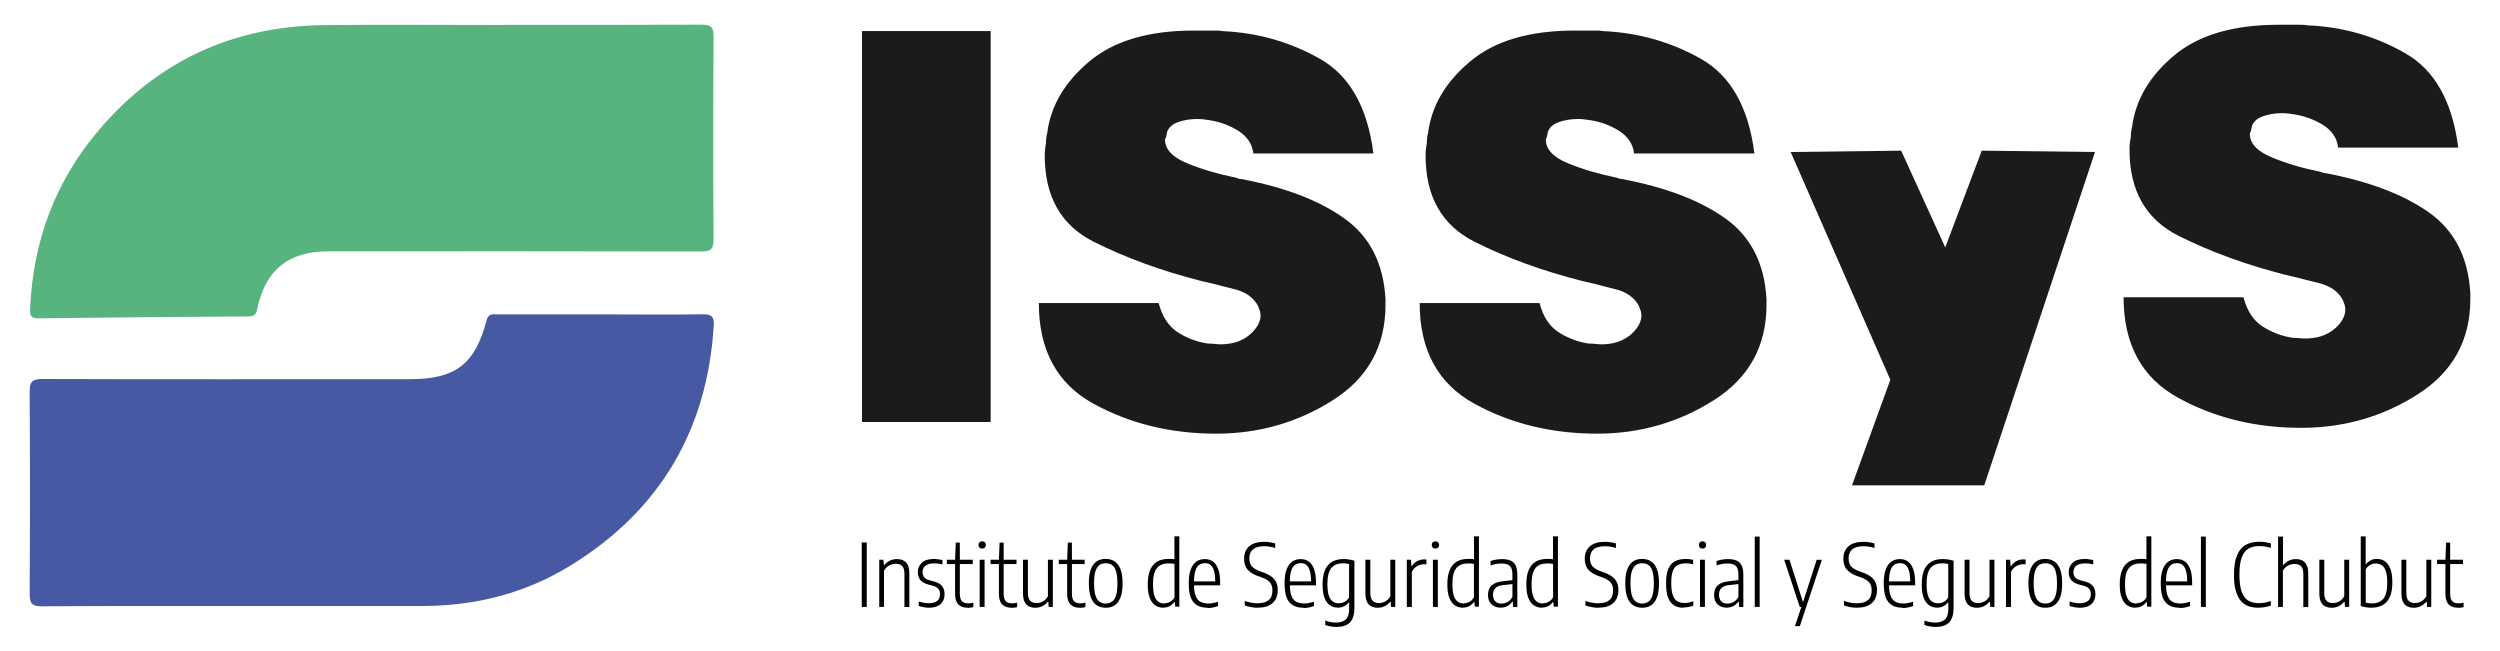 <?xml version="1.0" encoding="UTF-8"?>
<svg id="Capa_1" xmlns="http://www.w3.org/2000/svg" version="1.1" viewBox="0 0 300 78.17">
  <!-- Generator: Adobe Illustrator 29.6.1, SVG Export Plug-In . SVG Version: 2.1.1 Build 9)  -->
  <defs>
    <style>
      .st0 {
        fill: #010101;
      }

      .st1 {
        fill: #4759a3;
      }

      .st2 {
        fill: #1d1b1a;
        fill-rule: evenodd;
      }

      .st3 {
        fill: #58b47e;
      }
    </style>
  </defs>
  <g>
    <path class="st2" d="M280.57,17.69c-.13-1.13-.74-2.01-1.79-2.69-1.06-.65-2.21-1.07-3.42-1.27-.29-.05-.55-.08-.78-.11-.24-.02-.47-.04-.71-.04-.84,0-1.62.12-2.33.38-.71.25-1.15.66-1.33,1.24v.13s-.02.12-.08.22v.13c-.05.1-.08.18-.11.25-.02.07-.04.11-.04.11,0,1.18.88,2.12,2.65,2.85,1.75.73,3.72,1.31,5.89,1.74.1.05.18.08.29.11.1.02.18.04.28.04,5.23,1,9.35,2.57,12.41,4.73,3.06,2.18,4.7,5.4,4.94,9.68v.71c0,4.93-2.11,8.74-6.31,11.42-4.21,2.69-8.88,4.02-14,4.02-5.46,0-10.37-1.2-14.74-3.6s-6.56-6.42-6.56-12.07h14.39c.42,1.64,1.2,2.82,2.33,3.53s2.33,1.15,3.6,1.34c.24,0,.48,0,.74.04.26.02.5.04.74.04,1.36,0,2.47-.35,3.36-1.03.86-.68,1.34-1.43,1.44-2.23v-.2c0-.13,0-.29-.04-.42-.02-.14-.06-.26-.11-.36-.13-.47-.43-.91-.88-1.34-.44-.42-1.06-.74-1.8-.98-.37-.1-.76-.19-1.13-.29s-.76-.18-1.13-.28c-.34-.11-.65-.18-.98-.25-.34-.07-.68-.16-1.06-.25-4.65-1.18-8.95-2.73-12.87-4.69-3.92-1.97-5.89-5.41-5.89-10.34,0-.24,0-.48.04-.74.02-.26.06-.5.12-.74,0-.24,0-.46.04-.67.02-.2.06-.41.11-.59.42-3.24,2.1-6.1,5.04-8.56,2.93-2.46,7.11-3.69,12.52-3.69h2.64c.31,0,.6.02.89.07,4.17.18,8.06,1.28,11.62,3.31,3.59,2.01,5.72,5.8,6.43,11.36h-14.44ZM196.08,18.39c-.13-1.13-.74-2.01-1.79-2.69-1.06-.66-2.21-1.08-3.42-1.27-.29-.05-.54-.08-.78-.11s-.47-.04-.71-.04c-.84,0-1.62.12-2.33.38-.71.25-1.15.66-1.33,1.24v.13s-.02.12-.07.22v.13c-.06.1-.1.17-.11.25-.02.07-.04.11-.04.11,0,1.18.88,2.12,2.65,2.85,1.76.73,3.73,1.3,5.89,1.74.1.05.19.08.29.11s.18.04.28.04c5.23.98,9.37,2.55,12.43,4.73s4.7,5.4,4.94,9.68v.7c0,4.94-2.11,8.76-6.31,11.43-4.21,2.67-8.89,4.02-14.01,4.02-5.46,0-10.37-1.2-14.74-3.6-4.37-2.4-6.56-6.43-6.56-12.07h14.39c.42,1.64,1.2,2.82,2.33,3.53s2.33,1.15,3.6,1.33c.24,0,.49,0,.74.04.26.02.52.05.74.05,1.37,0,2.47-.35,3.36-1.03.86-.68,1.34-1.43,1.44-2.22v-.2c0-.14,0-.29-.04-.42-.02-.14-.06-.26-.11-.35-.13-.47-.43-.92-.88-1.34-.44-.42-1.06-.76-1.8-.98-.37-.1-.76-.19-1.13-.29s-.76-.18-1.13-.29c-.32-.1-.65-.17-.98-.24-.34-.07-.68-.16-1.06-.25-4.65-1.18-8.95-2.73-12.87-4.69-3.92-1.97-5.89-5.41-5.89-10.34,0-.24,0-.49.04-.74.02-.26.07-.5.11-.74,0-.24,0-.46.04-.67.02-.2.06-.41.11-.59.42-3.25,2.1-6.1,5.04-8.56,2.93-2.47,7.11-3.71,12.52-3.71h2.65c.3,0,.59.02.88.07,4.19.19,8.07,1.3,11.65,3.32,3.57,2.01,5.71,5.8,6.42,11.36h-14.45ZM150.4,18.39c-.14-1.13-.74-2.01-1.8-2.69-1.06-.66-2.21-1.08-3.42-1.27-.29-.05-.54-.08-.78-.11-.23-.02-.47-.04-.71-.04-.84,0-1.62.12-2.33.38-.7.25-1.15.66-1.33,1.24v.13s-.02.12-.07.22v.13c-.05.1-.08.17-.11.25-.02.07-.05.11-.05.11,0,1.18.89,2.12,2.65,2.85,1.78.73,3.73,1.3,5.89,1.74.11.05.19.08.29.11s.18.04.29.04c5.22.98,9.35,2.55,12.4,4.73,3.06,2.17,4.7,5.4,4.94,9.68v.7c0,4.94-2.1,8.76-6.31,11.43s-8.88,4.02-14,4.02c-5.46,0-10.36-1.2-14.74-3.6-4.37-2.4-6.55-6.43-6.55-12.07h14.38c.43,1.64,1.21,2.82,2.33,3.53,1.13.71,2.33,1.15,3.61,1.33.23,0,.48,0,.74.04.25.02.5.05.73.05,1.37,0,2.48-.35,3.36-1.03.86-.68,1.34-1.43,1.45-2.22v-.2c0-.14,0-.29-.04-.42-.02-.14-.07-.26-.11-.35-.13-.47-.43-.92-.88-1.34-.44-.42-1.06-.76-1.8-.98l-1.12-.29c-.37-.1-.76-.18-1.13-.29-.34-.1-.66-.17-1-.24s-.68-.16-1.06-.25c-4.64-1.18-8.94-2.73-12.86-4.69-3.92-1.97-5.89-5.41-5.89-10.34,0-.24,0-.49.04-.74.02-.26.06-.5.11-.74,0-.24,0-.46.04-.67.02-.2.06-.41.11-.59.42-3.25,2.11-6.1,5.04-8.56,2.94-2.47,7.11-3.71,12.52-3.71h2.65c.31,0,.59.02.88.07,4.19.19,8.07,1.3,11.63,3.32,3.57,2.01,5.71,5.8,6.42,11.36h-14.44ZM103.44,3.73h15.44v46.91h-15.44V3.73Z"/>
    <polygon class="st2" points="214.88 18.24 228.14 18.08 233.43 29.69 237.81 18.08 251.4 18.24 238.11 58.24 222.24 58.24 226.84 45.57 214.88 18.24"/>
  </g>
  <g>
    <path class="st0" d="M103.41,72.83v-7.74h.6v7.74h-.6Z"/>
    <path class="st0" d="M105.51,72.83v-5.66h.5l.05.64h.05c.19-.23.42-.41.67-.53.26-.13.54-.19.84-.19s.54.05.77.16c.23.11.41.29.54.54s.19.6.19,1.04v4.01h-.59v-3.97c0-.47-.1-.79-.29-.96-.19-.18-.44-.26-.76-.26-.14,0-.31.02-.48.08-.18.05-.35.14-.5.26-.17.12-.3.29-.42.49v4.35h-.59.01Z"/>
    <path class="st0" d="M111.49,72.93c-.22,0-.43-.02-.64-.06s-.41-.08-.6-.16v-.53c.23.07.44.13.65.16s.4.05.59.05c.42,0,.74-.1.97-.28s.34-.44.34-.79c0-.3-.07-.53-.22-.68s-.36-.28-.64-.35l-.53-.14c-.47-.13-.79-.32-.98-.56-.19-.25-.29-.56-.29-.94,0-.46.17-.83.49-1.13.32-.3.79-.44,1.4-.44.2,0,.38,0,.56.04.17.02.34.05.5.08v.53c-.19-.05-.36-.08-.53-.1-.17-.02-.34-.02-.52-.02-.31,0-.56.05-.76.14-.19.1-.35.22-.43.37-.1.16-.14.32-.14.52,0,.28.07.48.2.64s.35.28.62.35l.53.14c.49.13.83.32,1.01.59.19.25.28.58.28.96,0,.5-.17.89-.49,1.18-.32.29-.79.43-1.38.43h-.01Z"/>
    <path class="st0" d="M113.62,67.69v-.52h3.11v.52h-3.11ZM116.12,72.93c-.47,0-.84-.13-1.1-.38s-.41-.68-.41-1.27v-4.1l.08-2.07h.49v6.09c0,.46.08.77.25.94.17.18.42.26.77.26.1,0,.18,0,.29-.02.1-.01.2-.04.31-.06v.54c-.1.02-.22.04-.34.06-.12.01-.24.02-.36.02h.01Z"/>
    <path class="st0" d="M117.86,65.83c-.14,0-.25-.04-.32-.12-.08-.08-.12-.18-.12-.31s.04-.24.12-.32.19-.12.32-.12.25.04.32.12c.08.08.12.19.12.32s-.04.23-.12.31-.19.12-.32.12ZM117.56,72.83v-5.66h.59v5.66h-.59Z"/>
    <path class="st0" d="M118.87,67.69v-.52h3.11v.52h-3.11ZM121.38,72.93c-.47,0-.84-.13-1.1-.38s-.41-.68-.41-1.27v-4.1l.08-2.07h.49v6.09c0,.46.08.77.25.94.17.18.42.26.77.26.1,0,.18,0,.29-.02.1-.01.2-.04.31-.06v.54c-.1.02-.22.04-.34.06-.12.01-.24.02-.36.02h.01Z"/>
    <path class="st0" d="M124.24,72.93c-.28,0-.53-.05-.76-.16s-.41-.29-.53-.55c-.13-.25-.19-.61-.19-1.06v-3.99h.59v3.98c0,.47.1.78.29.96.19.18.43.26.73.26.14,0,.3-.02.47-.07s.34-.13.5-.26c.16-.12.3-.29.41-.49v-4.38h.59v5.66h-.5l-.05-.62h-.05c-.2.24-.43.42-.68.54-.25.12-.53.18-.8.18h-.01Z"/>
    <path class="st0" d="M127.05,67.69v-.52h3.11v.52h-3.11ZM129.57,72.93c-.47,0-.84-.13-1.1-.38s-.41-.68-.41-1.27v-4.1l.08-2.07h.49v6.09c0,.46.08.77.25.94.17.18.42.26.77.26.1,0,.18,0,.29-.02.1-.01.2-.04.31-.06v.54c-.1.02-.22.04-.34.06-.12.01-.24.02-.36.02h.01Z"/>
    <path class="st0" d="M132.69,72.93c-.41,0-.77-.1-1.07-.29s-.54-.5-.71-.94-.25-1-.25-1.7.08-1.27.25-1.7.4-.74.7-.94.66-.29,1.07-.29.77.1,1.07.29.54.5.71.94.25,1,.25,1.7-.08,1.27-.25,1.7-.4.74-.7.94-.66.29-1.07.29ZM132.69,72.42c.29,0,.54-.07.74-.22.22-.14.37-.38.49-.73.11-.35.17-.83.17-1.45s-.06-1.13-.17-1.49-.28-.6-.49-.74-.46-.2-.74-.2-.53.07-.74.2c-.2.14-.37.38-.49.73-.12.35-.17.84-.17,1.46s.06,1.13.17,1.49c.12.35.28.6.49.74.2.14.46.22.74.22h0Z"/>
    <path class="st0" d="M139.63,72.93c-.34,0-.65-.08-.94-.25s-.52-.46-.7-.88c-.18-.41-.26-.97-.26-1.69s.1-1.27.29-1.72.47-.78.84-1c.37-.22.83-.32,1.37-.32h.35c.12,0,.24.02.35.04v-2.75h.59v8.44h-.5l-.05-.56h-.05c-.12.18-.3.34-.52.47s-.48.2-.78.2h.01ZM139.74,72.39c.23,0,.46-.06.68-.18.22-.12.4-.3.52-.55v-3.99c-.1-.02-.22-.04-.35-.05-.14,0-.26-.01-.38-.01-.6,0-1.06.18-1.37.55-.32.37-.48,1.01-.48,1.91,0,.64.06,1.13.18,1.46.12.34.29.56.5.7s.44.19.71.19v-.02Z"/>
    <path class="st0" d="M144.91,72.93c-.49,0-.91-.1-1.25-.29s-.59-.5-.76-.92c-.17-.43-.25-1-.25-1.72s.08-1.27.25-1.7.4-.73.68-.92.62-.29,1-.29.7.1.97.29.48.49.64.92.23,1,.23,1.72v.22h-3.35v-.47h2.88l-.12.12c0-.61-.05-1.08-.16-1.42-.11-.34-.25-.56-.43-.7s-.4-.19-.65-.19-.48.06-.67.19c-.2.13-.36.36-.47.7s-.17.8-.17,1.42v.2c0,.59.06,1.06.19,1.39.12.34.31.58.56.72.25.14.56.22.95.22.17,0,.35-.01.54-.05s.41-.08.65-.16v.53c-.23.07-.46.13-.65.17-.2.04-.4.05-.59.05l-.04-.02Z"/>
    <path class="st0" d="M150.92,72.93c-.23,0-.49-.02-.76-.07-.28-.05-.54-.11-.79-.2v-.55c.18.06.36.12.54.16.18.05.35.07.53.1.17.02.34.02.5.02.58,0,1.01-.13,1.31-.38s.44-.64.44-1.15c0-.43-.11-.77-.32-1s-.58-.44-1.09-.62l-.32-.11c-.53-.18-.94-.44-1.24-.77s-.43-.77-.43-1.3c0-.64.2-1.14.61-1.5s1-.54,1.78-.54c.23,0,.46.01.7.05s.46.08.65.14v.55c-.23-.07-.44-.12-.66-.16s-.44-.05-.67-.05c-.41,0-.73.06-1,.17s-.46.28-.59.5c-.13.22-.19.49-.19.79,0,.41.11.73.31.96s.55.43,1.04.61l.32.11c.37.13.68.29.95.48.26.19.46.42.59.68s.2.59.2.96c0,.46-.1.83-.28,1.15-.18.31-.46.55-.82.72-.36.17-.79.24-1.3.24h-.02Z"/>
    <path class="st0" d="M156.41,72.93c-.49,0-.91-.1-1.25-.29s-.59-.5-.76-.92c-.17-.43-.25-1-.25-1.72s.08-1.27.25-1.7.4-.73.68-.92.62-.29,1-.29.7.1.97.29.48.49.64.92.23,1,.23,1.72v.22h-3.35v-.47h2.88l-.12.12c0-.61-.05-1.08-.16-1.42-.11-.34-.25-.56-.43-.7s-.4-.19-.65-.19-.48.06-.67.19c-.2.13-.36.36-.47.7s-.17.8-.17,1.42v.2c0,.59.06,1.06.19,1.39.12.34.31.58.56.72.25.14.56.22.95.22.17,0,.35-.01.54-.05s.41-.08.65-.16v.53c-.23.07-.46.13-.65.17-.2.04-.4.05-.59.05l-.04-.02Z"/>
    <path class="st0" d="M160.36,75.23c-.22,0-.44-.02-.68-.06-.24-.04-.46-.1-.65-.17v-.53c.23.08.46.14.67.18s.42.06.62.06c.52,0,.91-.13,1.18-.38s.4-.71.4-1.34v-.7h-.04c-.12.17-.3.31-.52.44-.22.12-.48.19-.78.19-.32,0-.64-.08-.91-.25s-.52-.46-.68-.86c-.18-.41-.26-.97-.26-1.69,0-1.04.22-1.81.65-2.3.43-.48,1.04-.73,1.84-.73.14,0,.3,0,.46.02s.31.05.47.07c.14.04.28.06.4.11v5.62c0,.84-.18,1.43-.54,1.79-.36.35-.89.53-1.58.53h-.02ZM160.69,72.39c.23,0,.46-.06.68-.18.22-.12.4-.3.52-.53v-3.99c-.1-.02-.22-.05-.35-.07s-.28-.02-.41-.02c-.59,0-1.03.18-1.36.55-.31.37-.48,1.01-.48,1.91,0,.64.06,1.12.18,1.45.12.34.29.56.5.7s.44.19.71.19h0Z"/>
    <path class="st0" d="M165.33,72.93c-.28,0-.53-.05-.76-.16s-.41-.29-.53-.55c-.13-.25-.19-.61-.19-1.06v-3.99h.59v3.98c0,.47.1.78.29.96.19.18.43.26.73.26.14,0,.3-.02.47-.07s.34-.13.5-.26c.16-.12.3-.29.41-.49v-4.38h.59v5.66h-.5l-.05-.62h-.05c-.2.24-.43.42-.68.54-.25.12-.53.18-.8.18h-.01Z"/>
    <path class="st0" d="M168.82,72.83v-5.66h.5l.05.77h.05c.18-.28.4-.48.65-.61.25-.13.53-.2.8-.2h.17s.1,0,.13.01v.58s-.11,0-.16-.01h-.17c-.18,0-.37.04-.55.11-.18.07-.35.17-.5.3s-.28.3-.37.5v4.22h-.6Z"/>
    <path class="st0" d="M172.25,65.83c-.14,0-.25-.04-.32-.12-.08-.08-.12-.18-.12-.31s.04-.24.12-.32.19-.12.32-.12.25.04.32.12c.08.08.12.19.12.32s-.04.23-.12.31-.19.12-.32.12ZM171.95,72.83v-5.66h.59v5.66h-.59Z"/>
    <path class="st0" d="M175.58,72.93c-.34,0-.65-.08-.94-.25s-.52-.46-.7-.88c-.18-.41-.26-.97-.26-1.69s.1-1.27.29-1.72.47-.78.84-1c.37-.22.83-.32,1.37-.32h.35c.12,0,.24.02.35.04v-2.75h.59v8.44h-.5l-.05-.56h-.05c-.12.18-.3.34-.52.47s-.48.2-.78.2h.01ZM175.67,72.39c.23,0,.46-.06.68-.18.22-.12.4-.3.52-.55v-3.99c-.1-.02-.22-.04-.35-.05-.14,0-.26-.01-.38-.01-.6,0-1.06.18-1.37.55-.32.37-.48,1.01-.48,1.91,0,.64.06,1.13.18,1.46.12.34.29.56.5.7s.44.19.71.19v-.02Z"/>
    <path class="st0" d="M180.07,72.92c-.44,0-.8-.13-1.09-.4-.28-.26-.42-.64-.42-1.12s.14-.88.43-1.15.74-.44,1.36-.5l1.34-.16.08.46-1.39.16c-.42.04-.72.16-.92.35s-.3.46-.3.79c0,.36.1.64.28.82s.43.26.76.26c.22,0,.44-.06.67-.17s.44-.32.62-.62v-2.67c0-.35-.05-.62-.14-.82-.1-.19-.25-.34-.44-.41-.19-.07-.43-.12-.72-.12-.18,0-.4.01-.62.05s-.47.1-.7.18v-.53c.2-.07.42-.13.68-.17.25-.04.49-.06.71-.06.4,0,.73.06,1.01.18.28.12.48.31.61.59s.2.65.2,1.12v3.86h-.5l-.05-.64h-.05c-.17.24-.37.42-.61.54-.24.12-.52.18-.82.18h.02Z"/>
    <path class="st0" d="M185.06,72.93c-.34,0-.65-.08-.94-.25s-.52-.46-.7-.88c-.18-.41-.26-.97-.26-1.69s.1-1.27.29-1.72.47-.78.84-1c.37-.22.83-.32,1.37-.32h.35c.12,0,.24.02.35.04v-2.75h.59v8.44h-.5l-.05-.56h-.05c-.12.18-.3.34-.52.47s-.48.2-.78.2h.01ZM185.17,72.39c.23,0,.46-.06.68-.18.22-.12.4-.3.52-.55v-3.99c-.1-.02-.22-.04-.35-.05-.14,0-.26-.01-.38-.01-.6,0-1.06.18-1.37.55-.32.37-.48,1.01-.48,1.91,0,.64.06,1.13.18,1.46.12.34.29.56.5.7s.44.19.71.19v-.02Z"/>
    <path class="st0" d="M191.8,72.93c-.23,0-.49-.02-.76-.07-.28-.05-.54-.11-.79-.2v-.55c.18.06.36.12.54.16.18.05.35.07.53.1.17.02.34.02.5.02.58,0,1.01-.13,1.31-.38s.44-.64.44-1.15c0-.43-.11-.77-.32-1s-.58-.44-1.09-.62l-.32-.11c-.53-.18-.94-.44-1.24-.77s-.43-.77-.43-1.3c0-.64.2-1.14.61-1.5s1-.54,1.78-.54c.23,0,.46.01.7.05s.46.08.65.14v.55c-.23-.07-.44-.12-.66-.16s-.44-.05-.67-.05c-.41,0-.73.06-1,.17s-.46.28-.59.5c-.13.22-.19.49-.19.79,0,.41.11.73.31.96s.55.43,1.04.61l.32.11c.37.13.68.29.95.48.26.19.46.42.59.68s.2.59.2.96c0,.46-.1.83-.28,1.15-.18.31-.46.55-.82.72-.36.17-.79.24-1.3.24h-.02Z"/>
    <path class="st0" d="M197.06,72.93c-.41,0-.77-.1-1.07-.29s-.54-.5-.71-.94-.25-1-.25-1.7.08-1.27.25-1.7.4-.74.7-.94.66-.29,1.07-.29.77.1,1.07.29.54.5.71.94.25,1,.25,1.7-.08,1.27-.25,1.7-.4.74-.7.94-.66.29-1.07.29ZM197.06,72.42c.29,0,.54-.07.74-.22.22-.14.37-.38.49-.73.11-.35.17-.83.17-1.45s-.06-1.13-.17-1.49-.28-.6-.49-.74-.46-.2-.74-.2-.53.07-.74.2c-.2.14-.37.38-.49.73s-.17.84-.17,1.46.06,1.13.17,1.49c.12.35.28.6.49.74.2.14.46.22.74.22h0Z"/>
    <path class="st0" d="M202.02,72.93c-.46,0-.83-.1-1.14-.29s-.55-.5-.71-.92c-.17-.43-.24-1-.24-1.72s.08-1.3.26-1.72c.18-.43.44-.73.79-.92s.77-.28,1.27-.28c.14,0,.3,0,.46.02.16.01.31.05.47.08v.54c-.16-.05-.31-.07-.47-.1-.16-.01-.28-.02-.38-.02-.41,0-.74.07-1,.2s-.46.38-.59.72c-.13.35-.19.82-.19,1.43s.06,1.1.18,1.45c.12.35.29.6.53.74s.53.22.88.22c.14,0,.31-.01.48-.05s.36-.08.58-.16v.53c-.2.07-.4.13-.59.16-.19.04-.38.05-.56.05l-.02.02Z"/>
    <path class="st0" d="M204.3,65.83c-.14,0-.25-.04-.32-.12-.08-.08-.12-.18-.12-.31s.04-.24.12-.32.19-.12.32-.12.25.04.32.12c.08.08.12.19.12.32s-.04.23-.12.31-.19.12-.32.12ZM204,72.83v-5.66h.59v5.66h-.59Z"/>
    <path class="st0" d="M207.2,72.92c-.44,0-.8-.13-1.09-.4-.28-.26-.42-.64-.42-1.12s.14-.88.43-1.15.74-.44,1.36-.5l1.34-.16.07.46-1.39.16c-.42.04-.72.16-.92.35s-.3.46-.3.79c0,.36.1.64.28.82s.43.26.76.26c.22,0,.44-.06.67-.17s.44-.32.62-.62v-2.67c0-.35-.05-.62-.14-.82-.1-.19-.25-.34-.44-.41-.19-.07-.43-.12-.72-.12-.18,0-.4.01-.62.05s-.47.1-.7.18v-.53c.2-.07.42-.13.68-.17.25-.04.49-.06.71-.06.4,0,.73.06,1.01.18.28.12.48.31.61.59.14.28.2.65.2,1.12v3.86h-.5l-.05-.64h-.05c-.17.24-.37.42-.61.54-.24.12-.52.18-.82.18h.04Z"/>
    <path class="st0" d="M210.57,72.83v-8.44h.59v8.44h-.59Z"/>
    <path class="st0" d="M215.97,72.83l-1.87-5.66h.64l1.8,5.66h-.56ZM215.39,75.14l.77-2.3.14-.38,1.7-5.28h.62l-2.64,7.96h-.6Z"/>
    <path class="st0" d="M222.83,72.93c-.23,0-.49-.02-.76-.07-.28-.05-.54-.11-.79-.2v-.55c.18.06.36.12.54.16.18.05.35.07.53.1s.34.02.5.02c.58,0,1.01-.13,1.31-.38s.44-.64.44-1.15c0-.43-.11-.77-.32-1-.22-.24-.58-.44-1.09-.62l-.32-.11c-.53-.18-.94-.44-1.24-.77-.29-.32-.43-.77-.43-1.3,0-.64.2-1.14.61-1.5s1-.54,1.78-.54c.23,0,.46.01.7.05s.46.08.65.14v.55c-.23-.07-.44-.12-.66-.16s-.44-.05-.67-.05c-.41,0-.73.06-1,.17s-.46.28-.59.5c-.13.22-.19.49-.19.79,0,.41.11.73.31.96s.55.43,1.04.61l.32.11c.37.13.68.29.95.48s.46.42.59.68.2.59.2.96c0,.46-.1.83-.28,1.15-.18.31-.46.55-.82.72-.36.17-.79.24-1.3.24h-.02Z"/>
    <path class="st0" d="M228.31,72.93c-.49,0-.91-.1-1.25-.29s-.59-.5-.76-.92-.25-1-.25-1.72.08-1.27.25-1.7.4-.73.68-.92.62-.29,1-.29.7.1.97.29.48.49.64.92.23,1,.23,1.72v.22h-3.35v-.47h2.88l-.12.12c0-.61-.05-1.08-.16-1.42s-.25-.56-.43-.7-.4-.19-.65-.19-.48.06-.67.19c-.2.13-.36.36-.47.7s-.17.8-.17,1.42v.2c0,.59.06,1.06.19,1.39s.31.58.56.72c.25.14.56.22.95.22.17,0,.35-.01.54-.05s.41-.08.65-.16v.53c-.24.07-.46.13-.65.17-.2.04-.4.05-.6.05l-.02-.02Z"/>
    <path class="st0" d="M232.26,75.23c-.22,0-.44-.02-.68-.06s-.46-.1-.65-.17v-.53c.23.08.46.14.67.18s.42.06.62.06c.52,0,.91-.13,1.18-.38s.4-.71.4-1.34v-.7h-.04c-.13.17-.3.31-.52.44-.22.12-.48.19-.78.19-.32,0-.64-.08-.91-.25s-.52-.46-.68-.86c-.18-.41-.26-.97-.26-1.69,0-1.04.22-1.81.65-2.3.43-.48,1.04-.73,1.84-.73.14,0,.3,0,.46.02s.31.05.47.07c.14.04.28.06.4.11v5.62c0,.84-.18,1.43-.54,1.79s-.89.53-1.58.53h-.02ZM232.59,72.39c.23,0,.46-.06.68-.18.22-.12.4-.3.52-.53v-3.99c-.1-.02-.22-.05-.35-.07s-.28-.02-.41-.02c-.59,0-1.03.18-1.36.55-.31.37-.48,1.01-.48,1.91,0,.64.06,1.12.18,1.45s.29.56.5.7c.22.12.44.19.71.19h0Z"/>
    <path class="st0" d="M237.23,72.93c-.28,0-.53-.05-.76-.16s-.41-.29-.53-.55c-.13-.25-.19-.61-.19-1.06v-3.99h.59v3.98c0,.47.1.78.29.96.19.18.43.26.73.26.14,0,.3-.02.47-.07s.34-.13.5-.26.3-.29.41-.49v-4.38h.59v5.66h-.5l-.05-.62h-.05c-.2.24-.43.42-.68.54-.26.12-.53.18-.8.18h-.01Z"/>
    <path class="st0" d="M240.72,72.83v-5.66h.5l.05.77h.05c.18-.28.4-.48.65-.61.25-.13.53-.2.8-.2h.17s.1,0,.13.01v.58s-.11,0-.16-.01h-.17c-.18,0-.37.04-.55.11-.18.07-.35.17-.5.3s-.28.3-.37.5v4.22h-.6Z"/>
    <path class="st0" d="M245.44,72.93c-.41,0-.77-.1-1.07-.29s-.54-.5-.71-.94-.25-1-.25-1.7.08-1.27.25-1.7.4-.74.7-.94.66-.29,1.07-.29.77.1,1.07.29.54.5.71.94.25,1,.25,1.7-.08,1.27-.25,1.7-.4.74-.7.94-.66.29-1.07.29ZM245.44,72.42c.29,0,.54-.07.74-.22.22-.14.37-.38.49-.73s.17-.83.17-1.45-.06-1.13-.17-1.49-.28-.6-.49-.74c-.2-.14-.46-.2-.74-.2s-.53.07-.74.2c-.2.14-.37.38-.49.73s-.17.84-.17,1.46.06,1.13.17,1.49c.12.35.28.6.49.74.2.14.46.22.74.22h0Z"/>
    <path class="st0" d="M249.59,72.93c-.22,0-.43-.02-.64-.06s-.41-.08-.6-.16v-.53c.23.07.44.13.65.16.2.04.4.05.59.05.42,0,.74-.1.97-.28s.34-.44.34-.79c0-.3-.07-.53-.22-.68s-.36-.28-.64-.35l-.53-.14c-.47-.13-.79-.32-.98-.56-.19-.25-.29-.56-.29-.94,0-.46.17-.83.49-1.13s.79-.44,1.4-.44c.2,0,.38,0,.56.04.17.02.34.05.5.08v.53c-.19-.05-.36-.08-.53-.1-.17-.02-.34-.02-.52-.02-.3,0-.55.05-.76.14s-.35.22-.43.37-.14.32-.14.52c0,.28.07.48.2.64s.35.28.62.35l.53.14c.49.13.83.32,1.01.59.19.25.28.58.28.96,0,.5-.17.89-.49,1.18-.32.29-.79.43-1.38.43h-.01Z"/>
    <path class="st0" d="M256.27,72.93c-.34,0-.65-.08-.94-.25s-.52-.46-.7-.88-.26-.97-.26-1.69.1-1.27.29-1.72.47-.78.84-1,.83-.32,1.37-.32h.35c.12,0,.24.02.35.04v-2.75h.59v8.44h-.5l-.05-.56h-.05c-.12.18-.3.34-.52.47s-.48.2-.77.2h0ZM256.38,72.39c.23,0,.46-.06.68-.18.22-.12.4-.3.52-.55v-3.99c-.1-.02-.22-.04-.35-.05-.14,0-.26-.01-.38-.01-.6,0-1.06.18-1.37.55-.32.37-.48,1.01-.48,1.91,0,.64.06,1.13.18,1.46.12.34.29.56.5.7s.44.19.71.19v-.02Z"/>
    <path class="st0" d="M261.55,72.93c-.49,0-.91-.1-1.25-.29s-.59-.5-.76-.92-.25-1-.25-1.72.08-1.27.25-1.7.4-.73.68-.92.62-.29,1-.29.7.1.97.29.48.49.64.92.23,1,.23,1.72v.22h-3.35v-.47h2.88l-.12.12c0-.61-.05-1.08-.16-1.42s-.25-.56-.43-.7-.4-.19-.65-.19-.48.06-.67.19c-.2.13-.36.36-.47.7s-.17.8-.17,1.42v.2c0,.59.06,1.06.19,1.39s.31.58.56.72c.25.14.56.22.95.22.17,0,.35-.01.54-.05s.41-.08.65-.16v.53c-.24.07-.46.13-.65.17-.2.04-.4.05-.6.05l-.02-.02Z"/>
    <path class="st0" d="M264.11,72.83v-8.44h.59v8.44h-.59Z"/>
    <path class="st0" d="M271.01,72.93c-.46,0-.85-.07-1.22-.2-.36-.13-.67-.35-.92-.66-.25-.3-.44-.71-.59-1.22s-.2-1.13-.2-1.87c0-.97.12-1.75.36-2.33s.58-1,1.03-1.26c.46-.25,1-.38,1.63-.38.23,0,.47.01.7.05.24.04.47.08.7.14v.55c-.25-.08-.49-.14-.71-.17-.23-.02-.46-.05-.68-.05-.52,0-.95.11-1.3.31s-.62.56-.8,1.06-.28,1.18-.28,2.05.1,1.58.28,2.09c.19.5.46.85.8,1.04.35.2.77.3,1.26.3.24,0,.47-.02.7-.06.23-.05.47-.11.73-.2v.55c-.2.07-.43.13-.67.18-.25.05-.52.07-.79.07h-.01Z"/>
    <path class="st0" d="M273.37,72.83v-8.44h.59v3.42h.04c.2-.24.43-.42.68-.54s.54-.18.83-.18.53.05.76.17c.23.11.4.29.53.55s.19.61.19,1.06v3.98h-.59v-3.97c0-.47-.1-.78-.29-.95s-.44-.26-.76-.26c-.14,0-.3.02-.48.07-.17.05-.35.13-.5.25-.17.12-.3.29-.42.49v4.35h-.59.01Z"/>
    <path class="st0" d="M279.8,72.93c-.28,0-.53-.05-.76-.16s-.41-.29-.53-.55c-.13-.25-.19-.61-.19-1.06v-3.99h.59v3.98c0,.47.1.78.29.96.19.18.43.26.73.26.14,0,.3-.02.47-.07s.34-.13.5-.26.3-.29.41-.49v-4.38h.59v5.66h-.5l-.05-.62h-.05c-.2.24-.43.42-.68.54-.26.12-.53.18-.8.18h-.01Z"/>
    <path class="st0" d="M284.61,72.93c-.22,0-.46-.02-.7-.06s-.46-.08-.62-.16v-8.34h.59v3.33h.04c.12-.17.3-.31.52-.44s.48-.19.78-.19c.34,0,.64.08.92.25.28.17.5.46.68.88s.26.97.26,1.69c0,1.06-.22,1.81-.65,2.3s-1.04.73-1.84.73h.01ZM284.63,72.41c.59,0,1.04-.18,1.36-.55.31-.37.48-1,.48-1.89,0-.64-.06-1.13-.18-1.46-.12-.34-.29-.56-.5-.7-.2-.12-.44-.19-.71-.19-.23,0-.46.06-.67.18-.22.12-.4.3-.52.53v3.98c.1.02.22.05.35.07.14.02.28.02.4.02h0Z"/>
    <path class="st0" d="M289.65,72.93c-.28,0-.53-.05-.76-.16s-.41-.29-.53-.55c-.13-.25-.19-.61-.19-1.06v-3.99h.59v3.98c0,.47.1.78.29.96.19.18.43.26.73.26.14,0,.3-.02.47-.07s.34-.13.5-.26.3-.29.41-.49v-4.38h.59v5.66h-.5l-.05-.62h-.05c-.2.24-.43.42-.68.54-.26.12-.53.18-.8.18h-.01Z"/>
    <path class="st0" d="M292.45,67.69v-.52h3.11v.52h-3.11ZM294.96,72.93c-.47,0-.84-.13-1.1-.38s-.41-.68-.41-1.27v-4.1l.08-2.07h.49v6.09c0,.46.08.77.25.94.17.18.42.26.77.26.1,0,.18,0,.29-.02s.2-.04.3-.06v.54c-.1.02-.22.04-.34.06-.12.01-.24.02-.36.02h.02Z"/>
  </g>
  <g>
    <path class="st1" d="M28.96,72.72c-7.99,0-15.96-.02-23.95.04-1.26,0-1.45-.42-1.45-1.54.05-8.07.05-16.14,0-24.23,0-1.16.28-1.51,1.49-1.51,14.72.05,29.42.02,44.14.02,5.46,0,7.8-1.76,9.2-7.06.23-.88.78-.71,1.33-.71h13.72c3.63,0,7.27.05,10.9-.02,1.12-.02,1.38.37,1.31,1.39-.79,12.55-6.49,22.19-17.2,28.77-5.4,3.32-11.35,4.83-17.68,4.85h-21.8,0Z"/>
    <path class="st3" d="M60.53,2.98c7.89,0,15.78.02,23.68-.02,1.13,0,1.42.31,1.42,1.43-.05,8.12-.06,16.24,0,24.35,0,1.26-.42,1.45-1.54,1.44-14.88-.04-29.78-.02-44.66-.02-4.85,0-7.59,2.23-8.58,6.99-.13.62-.37.8-.96.82-8.43.06-16.86.12-25.29.23-1.07.01-1.02-.55-.98-1.27.36-7.98,2.99-15.1,8.14-21.2C18.87,7.3,28.02,3.11,39.01,3.01c7.17-.07,14.36-.01,21.53-.01h0Z"/>
  </g>
</svg>